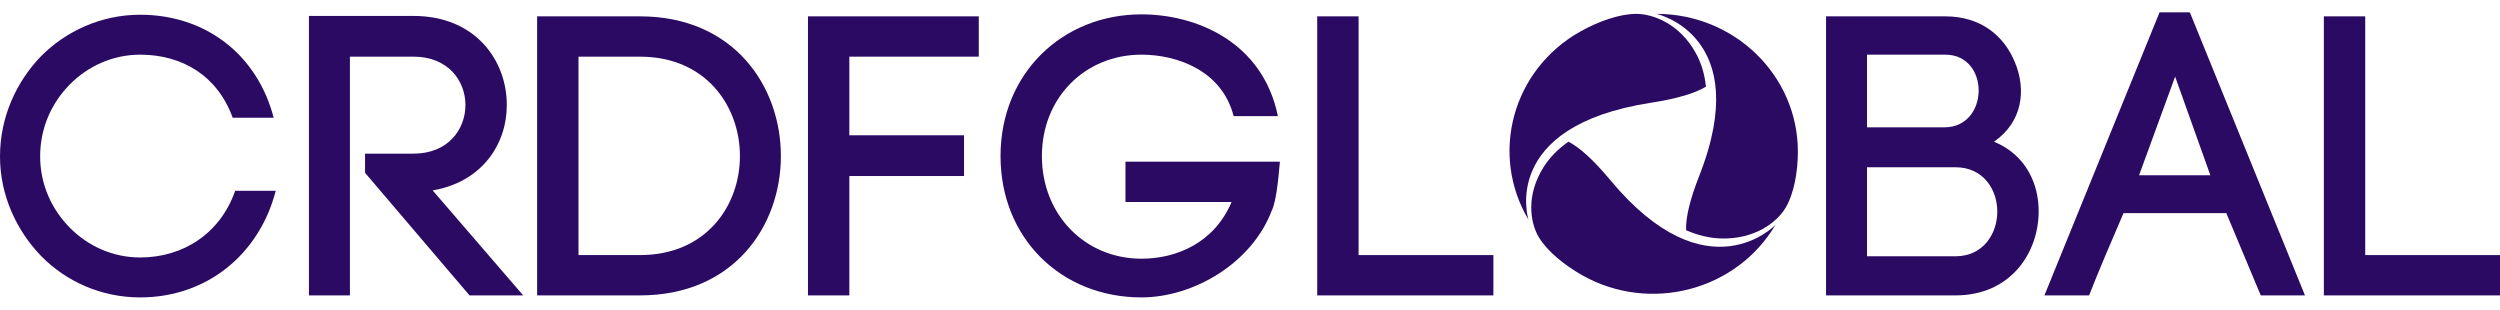 <svg width="113" height="14" viewBox="0 0 113 14" fill="none" xmlns="http://www.w3.org/2000/svg">
<path d="M1.852 2.543C2.982 1.406 4.574 0.666 6.334 0.666C9.297 0.666 11.63 2.47 12.37 5.322H10.518C9.833 3.427 8.241 2.471 6.334 2.471C5.093 2.471 3.963 2.994 3.148 3.825C2.333 4.654 1.815 5.773 1.815 7.073C1.815 8.336 2.333 9.455 3.148 10.284C3.963 11.115 5.092 11.638 6.334 11.638C8.296 11.638 9.963 10.538 10.63 8.625H12.463C11.723 11.493 9.352 13.443 6.334 13.443C4.574 13.443 2.982 12.721 1.852 11.565C0.741 10.411 0 8.823 0 7.072C0 5.286 0.741 3.698 1.852 2.543Z" fill="#2B0A64"/>
<path d="M16.501 6.945H18.686C20.26 6.945 21.038 5.844 21.038 4.744C21.038 3.66 20.26 2.56 18.686 2.56H15.816V13.351H13.964V0.72H18.686C21.501 0.72 22.908 2.742 22.908 4.744C22.908 6.53 21.778 8.227 19.556 8.606L23.648 13.352H21.223L16.501 7.812V6.945Z" fill="#2B0A64"/>
<path d="M28.926 0.739C33.167 0.739 35.296 3.897 35.296 7.054C35.296 10.212 33.167 13.352 28.926 13.352H24.278V0.739H28.926ZM28.926 11.53C31.926 11.53 33.445 9.292 33.445 7.054C33.445 4.817 31.926 2.561 28.926 2.561H26.148V11.53H28.926Z" fill="#2B0A64"/>
<path d="M38.39 13.352H36.52V0.739H44.241V2.561H38.39V6.115H43.574V7.956H38.39V13.352Z" fill="#2B0A64"/>
<path d="M55.76 5.25C55.242 3.21 53.241 2.471 51.593 2.471C49.057 2.471 47.094 4.402 47.094 7.054C47.094 9.725 49.057 11.693 51.593 11.693C53.186 11.693 54.89 10.972 55.667 9.13H50.871V7.307H57.852C57.76 8.372 57.667 9.075 57.501 9.49V9.472C56.612 11.89 53.945 13.443 51.595 13.443C47.965 13.443 45.224 10.771 45.224 7.054C45.224 3.319 48.019 0.649 51.595 0.649C54.076 0.649 57.076 1.894 57.761 5.25H55.76Z" fill="#2B0A64"/>
<path d="M61.408 11.53H67.501V13.352H59.538V0.739H61.408V11.53Z" fill="#2B0A64"/>
<path d="M87.926 0.739C89.555 0.739 90.593 1.641 91.074 2.814C91.592 4.058 91.426 5.503 90.13 6.405C91.611 7.018 92.148 8.354 92.148 9.544C92.148 11.44 90.871 13.352 88.389 13.352H82.537V0.739H87.926ZM84.389 5.755H87.889C89.926 5.755 89.963 2.471 87.926 2.471H84.389V5.755ZM84.389 11.584H88.389C89.648 11.584 90.278 10.555 90.278 9.563C90.278 8.571 89.648 7.56 88.389 7.56H84.389V11.584Z" fill="#2B0A64"/>
<path d="M100.63 9.635H95.982C95.483 10.789 94.834 12.305 94.427 13.351H92.408L97.612 0.557H98.981L104.185 13.352H102.186L100.63 9.635ZM96.686 7.921H99.908L98.316 3.463L96.686 7.921Z" fill="#2B0A64"/>
<path d="M106.908 11.53H113V13.352H105.038V0.739H106.908V11.53Z" fill="#2B0A64"/>
<path d="M73.956 0.627C73.191 0.627 72.228 0.976 71.424 1.428C68.369 3.147 67.323 6.954 69.087 9.932C69.087 9.932 67.74 5.71 74.619 4.645C75.85 4.454 76.641 4.202 77.108 3.916C77.051 3.355 76.899 2.852 76.655 2.407C75.925 1.075 74.721 0.627 73.956 0.627Z" fill="#2B0A64"/>
<path d="M80.71 9.389C81.092 8.744 81.264 7.757 81.264 6.853C81.264 3.415 78.404 0.627 74.876 0.627C74.876 0.627 79.301 1.602 76.809 7.94C76.363 9.074 76.191 9.867 76.212 10.405C76.738 10.637 77.261 10.761 77.778 10.778C79.329 10.827 80.328 10.034 80.71 9.389Z" fill="#2B0A64"/>
<path d="M69.547 10.709C69.929 11.355 70.721 11.992 71.523 12.445C74.579 14.164 78.487 13.143 80.249 10.165C80.249 10.165 77.17 13.413 72.785 8.14C72 7.197 71.381 6.656 70.893 6.404C70.424 6.733 70.051 7.112 69.779 7.54C68.961 8.824 69.165 10.064 69.547 10.709Z" fill="#2B0A64"/>
</svg>
